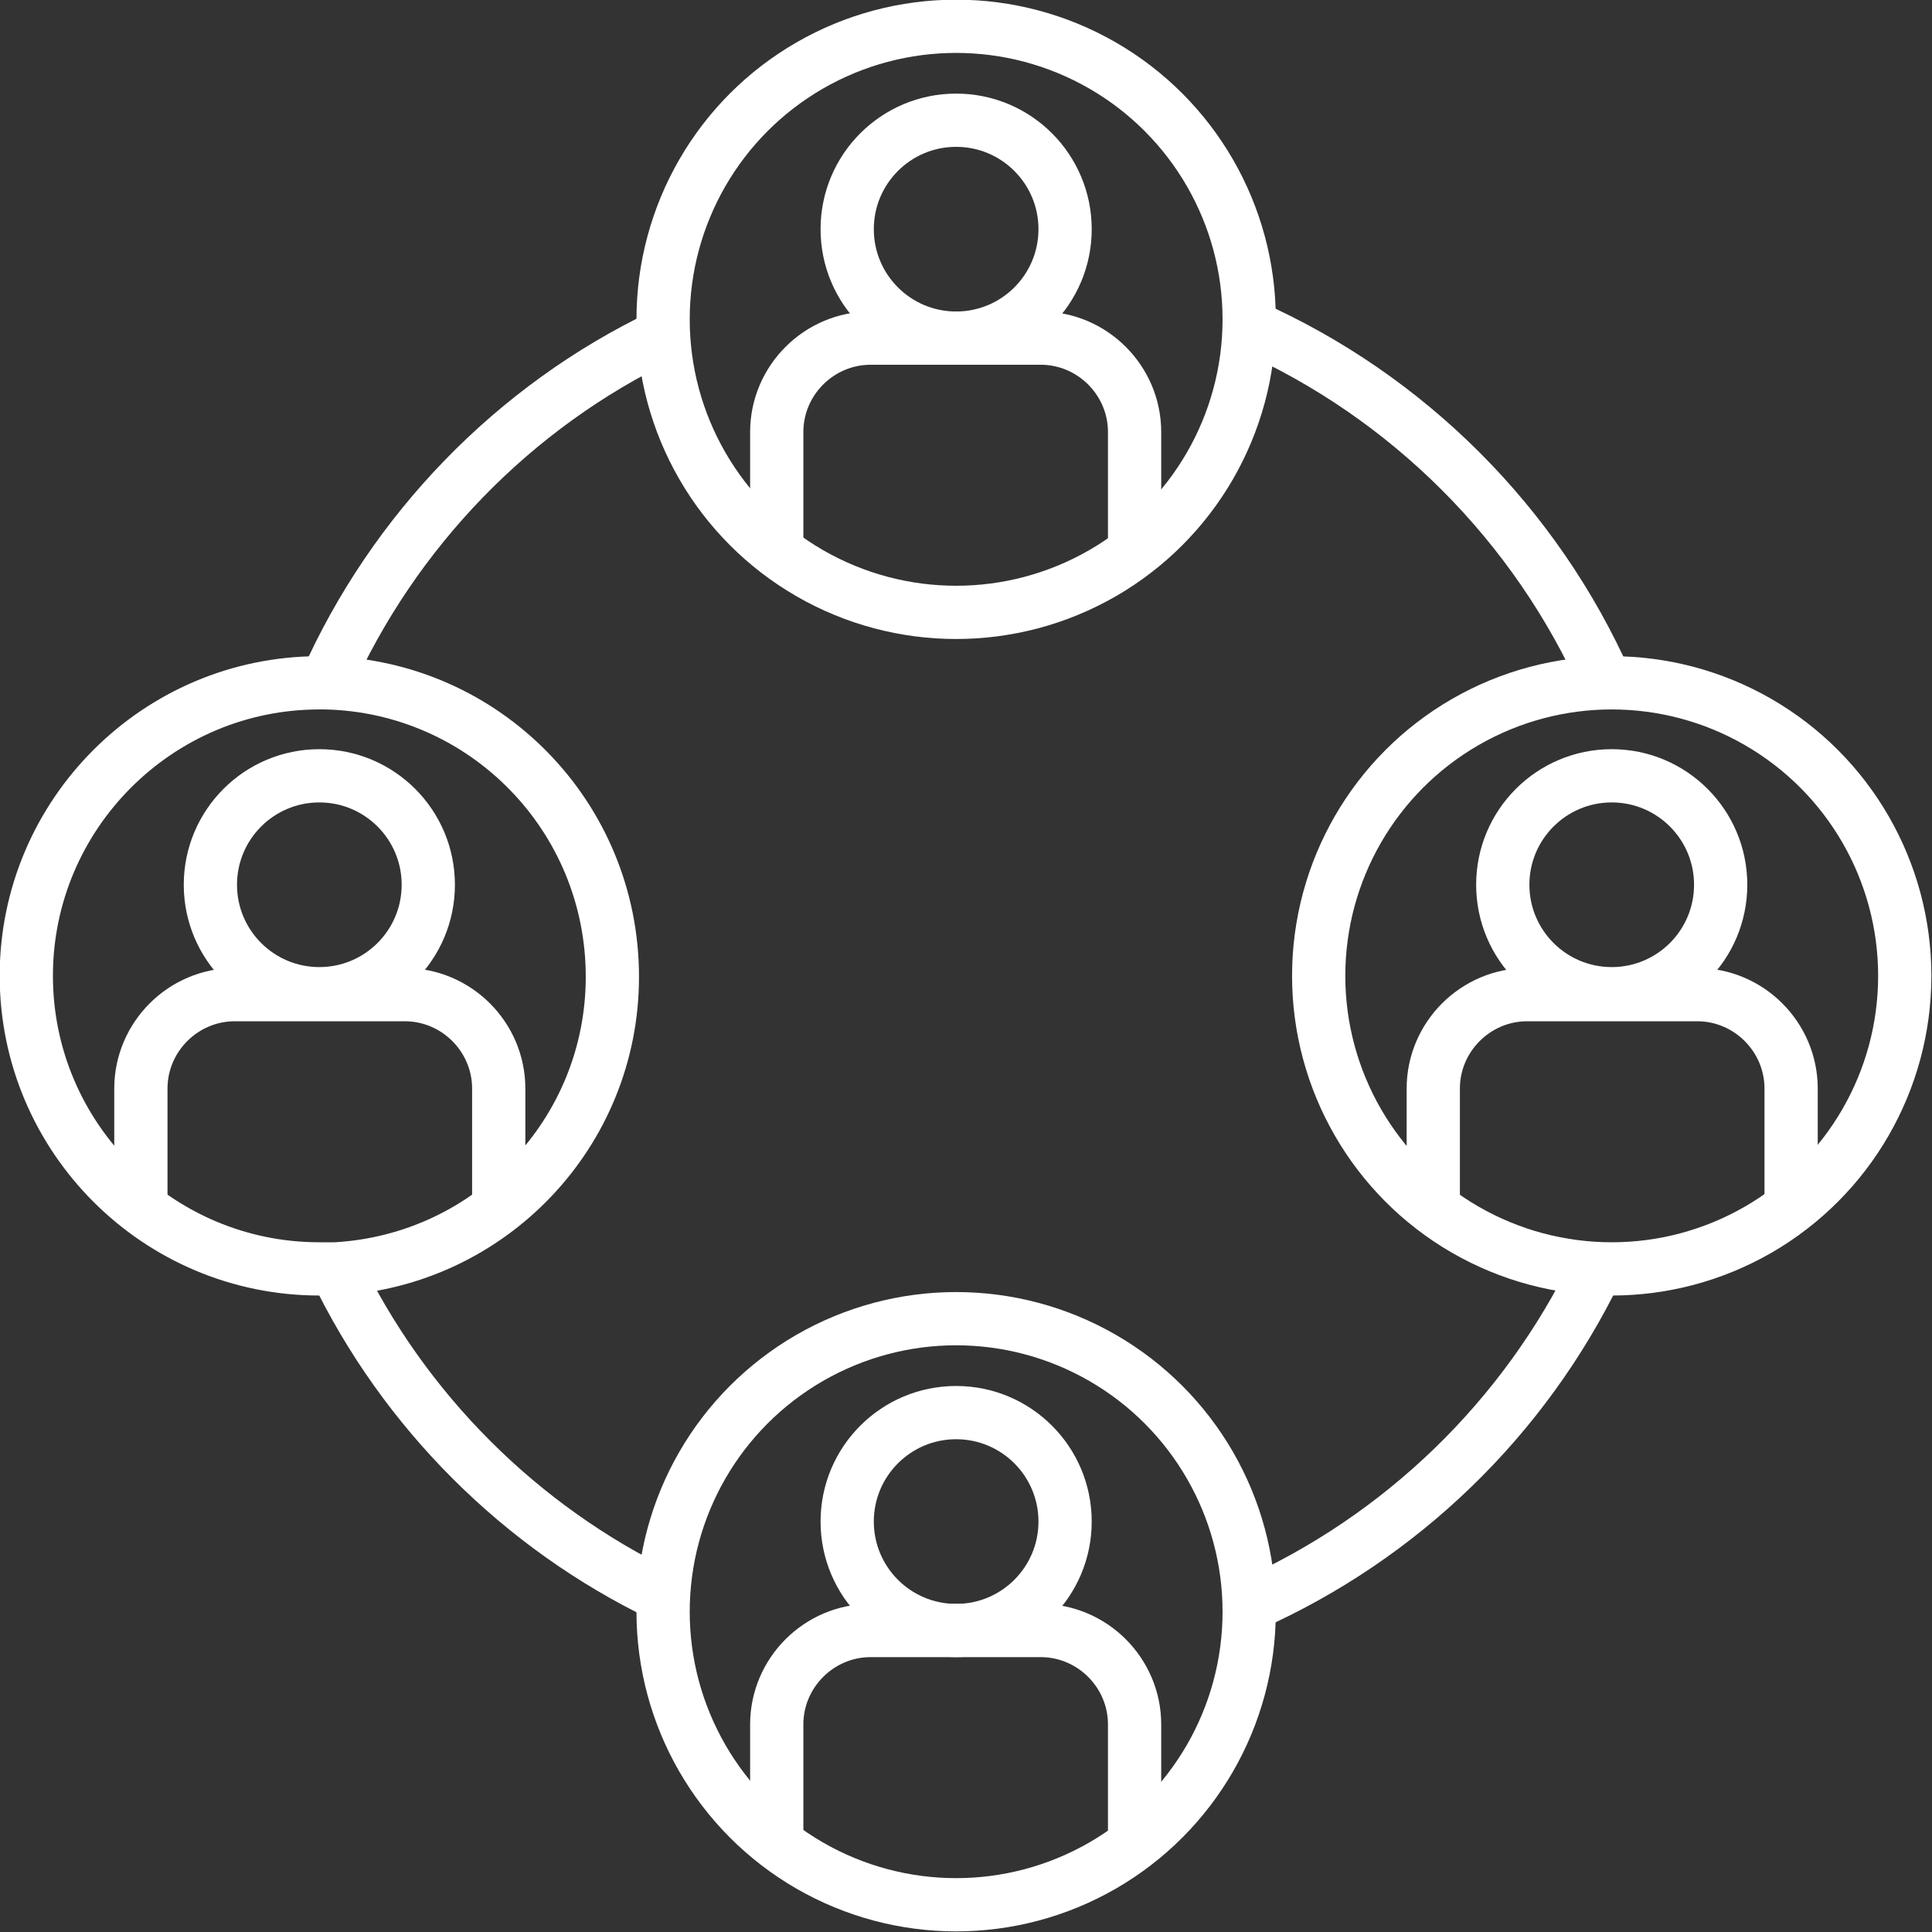 <?xml version="1.0" encoding="UTF-8"?> <!-- Generator: Adobe Illustrator 26.1.0, SVG Export Plug-In . SVG Version: 6.00 Build 0) --> <svg xmlns="http://www.w3.org/2000/svg" xmlns:xlink="http://www.w3.org/1999/xlink" id="Слой_1" x="0px" y="0px" viewBox="0 0 205.7 205.7" style="enable-background:new 0 0 205.7 205.7;" xml:space="preserve"><rect x="0" y="0" width="205.7" height="205.7" fill="#333333" stroke="none"/> <style type="text/css"> .st0{fill:none;stroke:#FFFFFF;stroke-width:5.669;stroke-miterlimit:10;} </style> <g> <g> <g> <circle class="st0" cx="101.8" cy="24.4" r="11.6"></circle> <path class="st0" d="M82.7,57.7V46c0-5.5,4.5-10,10-10h18.1c5.5,0,10,4.5,10,10v11.7"></path> </g> <ellipse class="st0" cx="101.8" cy="34" rx="31.2" ry="31.2"></ellipse> </g> <g> <g> <circle class="st0" cx="101.8" cy="162" r="11.6"></circle> <path class="st0" d="M82.7,195.3v-11.7c0-5.5,4.5-10,10-10h18.1c5.5,0,10,4.5,10,10v11.7"></path> </g> <ellipse class="st0" cx="101.8" cy="171.6" rx="31.2" ry="31.2"></ellipse> </g> <g> <g> <circle class="st0" cx="34" cy="94.2" r="11.6"></circle> </g> <path class="st0" d="M34.7,72.7c-0.2,0-0.5,0-0.7,0c-17.2,0-31.2,14-31.2,31.2s14,31.2,31.2,31.2c0.6,0,1.1,0,1.7,0 c16.5-0.9,29.5-14.5,29.5-31.1C65.2,86.9,51.6,73.1,34.7,72.7z M15,127.6v-11.7c0-5.5,4.5-10,10-10h18.1c5.5,0,10,4.5,10,10v11.7"></path> </g> <g> <g> <circle class="st0" cx="171.6" cy="94.2" r="11.6"></circle> <path class="st0" d="M152.6,127.6v-11.7c0-5.5,4.5-10,10-10h18.1c5.5,0,10,4.5,10,10v11.7"></path> </g> <ellipse class="st0" cx="171.6" cy="103.9" rx="31.2" ry="31.2"></ellipse> </g> <path class="st0" d="M133,34.7c16.9,7.5,30.5,21.1,38,38"></path> <path class="st0" d="M177.2,104.4L177.2,104.4c0,0.5,0,1,0,1.5"></path> <path class="st0" d="M133,170.9c16.2-7.2,29.3-19.9,37-35.8"></path> <line class="st0" x1="86.9" y1="175.5" x2="86.9" y2="175.5"></line> <path class="st0" d="M34.7,72.7c7.2-16.2,20-29.4,35.9-37"></path> <path class="st0" d="M28.4,104.4L28.4,104.4c0,0.5,0,1,0,1.5"></path> <path class="st0" d="M35.7,135c7.3,15.2,19.7,27.6,34.9,34.9"></path> </g> </svg> 
